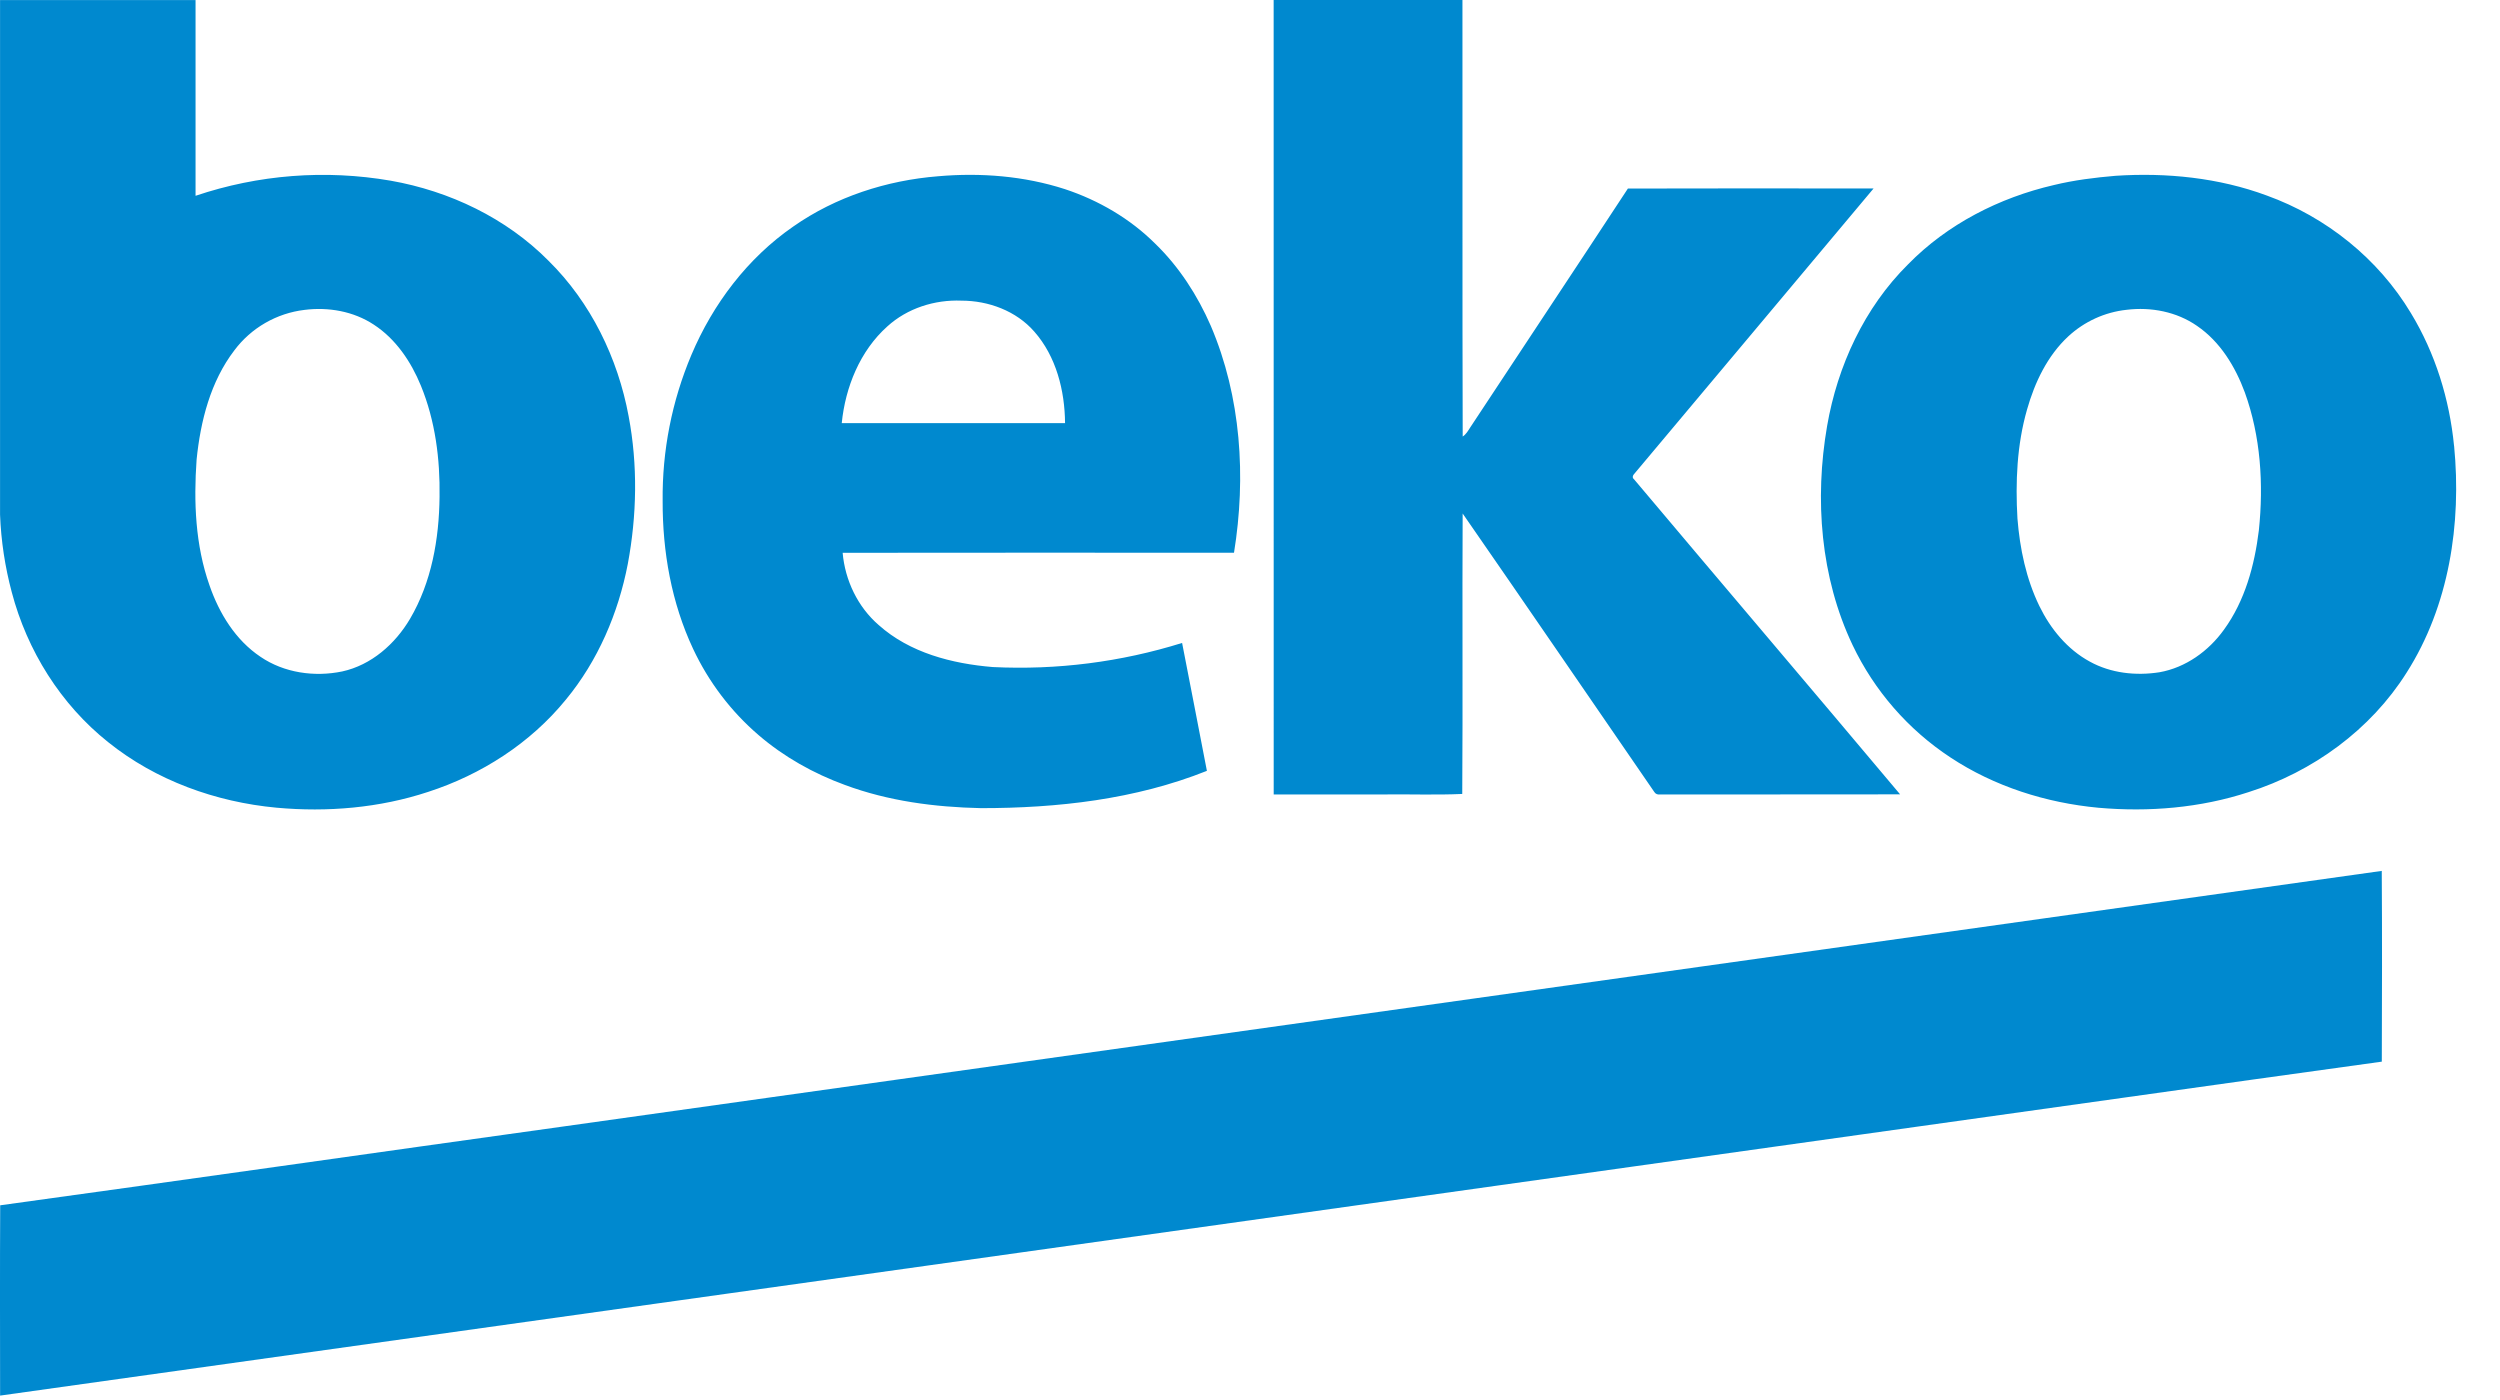 <svg width="50" height="28" viewBox="0 0 50 28" fill="none" xmlns="http://www.w3.org/2000/svg">
<g clip-path="url(#clip0_226_19)">
<path fill-rule="evenodd" clip-rule="evenodd" d="M8.791 9.938C8.782 10.779 8.632 11.643 8.201 12.376C7.904 12.88 7.426 13.302 6.844 13.429C6.29 13.544 5.682 13.458 5.21 13.136C4.71 12.802 4.383 12.266 4.19 11.707C3.906 10.903 3.872 10.035 3.932 9.192C4.01 8.422 4.209 7.632 4.687 7.007C4.854 6.784 5.064 6.598 5.305 6.459C5.546 6.32 5.813 6.231 6.089 6.198C6.566 6.137 7.07 6.225 7.475 6.492C7.916 6.779 8.221 7.233 8.418 7.714C8.706 8.416 8.803 9.183 8.791 9.938H8.791ZM12.573 8.327C12.757 9.299 12.738 10.306 12.556 11.279C12.366 12.264 11.959 13.216 11.317 13.993C10.608 14.864 9.627 15.493 8.562 15.838C7.59 16.159 6.548 16.247 5.531 16.154C4.317 16.041 3.117 15.61 2.162 14.842C1.214 14.087 0.542 13.011 0.235 11.843C0.1 11.337 0.021 10.817 0.001 10.294C0 6.862 0.001 3.431 0.001 0.001H3.911C3.911 1.306 3.91 2.611 3.911 3.916C5.167 3.492 6.509 3.388 7.815 3.614C8.991 3.822 10.123 4.36 10.968 5.213C11.816 6.047 12.358 7.164 12.573 8.326V8.327ZM25.473 4.46192e-05C26.732 -0.001 27.991 4.46192e-05 29.249 4.46192e-05C29.253 2.91 29.245 5.82 29.254 8.731C29.323 8.686 29.363 8.613 29.407 8.545C30.456 6.953 31.512 5.366 32.558 3.771C34.196 3.765 35.834 3.769 37.471 3.77C35.88 5.672 34.284 7.569 32.692 9.469C32.658 9.502 32.636 9.552 32.681 9.586C34.451 11.689 36.234 13.782 38.002 15.887C36.4 15.89 34.797 15.888 33.194 15.889C33.174 15.893 33.152 15.89 33.133 15.881C33.114 15.873 33.098 15.859 33.087 15.841C31.809 13.984 30.537 12.123 29.253 10.27C29.243 12.14 29.258 14.009 29.245 15.879C28.717 15.903 28.182 15.882 27.651 15.889H25.474C25.472 10.592 25.474 5.296 25.473 4.46192e-05V4.46192e-05ZM24.68 11.055C22.071 11.055 19.462 11.051 16.853 11.056C16.901 11.606 17.154 12.137 17.573 12.5C18.196 13.057 19.042 13.274 19.855 13.341C21.136 13.404 22.417 13.241 23.642 12.859C23.805 13.713 23.977 14.564 24.138 15.417C22.706 15.989 21.15 16.163 19.619 16.163C18.696 16.143 17.767 16.022 16.898 15.699C16.272 15.47 15.68 15.139 15.173 14.703C14.618 14.227 14.172 13.638 13.862 12.977C13.43 12.057 13.249 11.032 13.253 10.019C13.242 9.016 13.438 8.022 13.828 7.098C14.258 6.08 14.952 5.161 15.866 4.53C16.715 3.935 17.734 3.607 18.764 3.525C19.613 3.451 20.484 3.519 21.299 3.783C21.973 4.006 22.603 4.373 23.107 4.876C23.584 5.339 23.951 5.909 24.216 6.517C24.823 7.938 24.925 9.54 24.68 11.055V11.055ZM16.835 8.462L21.301 8.463C21.296 7.812 21.124 7.128 20.685 6.631C20.324 6.218 19.77 6.013 19.229 6.013C18.694 5.991 18.146 6.165 17.747 6.528C17.2 7.017 16.907 7.742 16.835 8.462H16.835ZM49.082 8.917C49.233 10.473 48.983 12.118 48.132 13.453C47.411 14.598 46.254 15.437 44.97 15.843C44.006 16.159 42.976 16.244 41.968 16.155C40.922 16.057 39.888 15.73 39.009 15.149C38.163 14.592 37.486 13.814 37.051 12.9C36.409 11.546 36.289 9.985 36.542 8.52C36.75 7.317 37.288 6.152 38.161 5.287C38.947 4.483 39.987 3.953 41.077 3.701C41.481 3.603 41.896 3.551 42.311 3.516C43.331 3.449 44.374 3.554 45.337 3.911C46.525 4.34 47.565 5.174 48.217 6.26C48.705 7.063 48.99 7.983 49.081 8.917L49.082 8.917ZM45.177 10.608C45.274 9.683 45.214 8.726 44.896 7.847C44.705 7.331 44.403 6.833 43.941 6.518C43.534 6.234 43.019 6.136 42.532 6.196C42.096 6.243 41.687 6.43 41.365 6.728C40.947 7.116 40.695 7.648 40.541 8.19C40.338 8.897 40.307 9.641 40.349 10.371C40.397 10.973 40.522 11.575 40.787 12.12C41.008 12.575 41.346 12.988 41.796 13.232C42.217 13.465 42.719 13.519 43.19 13.445C43.714 13.352 44.173 13.021 44.479 12.594C44.899 12.017 45.091 11.308 45.177 10.608H45.177ZM11.207 22.538C23.349 20.829 35.492 19.129 47.635 17.418C47.644 18.69 47.64 19.962 47.636 21.233C44.172 21.711 40.711 22.204 37.247 22.687C24.832 24.428 12.417 26.175 0.002 27.912C0.001 26.643 -0.003 25.374 0.004 24.106C3.739 23.592 7.472 23.058 11.207 22.538V22.538Z" fill="#0089CF"/>
</g>
<defs>
<clipPath id="clip0_226_19">
<rect width="49.123" height="28" fill="white"/>
</clipPath>
</defs>
</svg>
